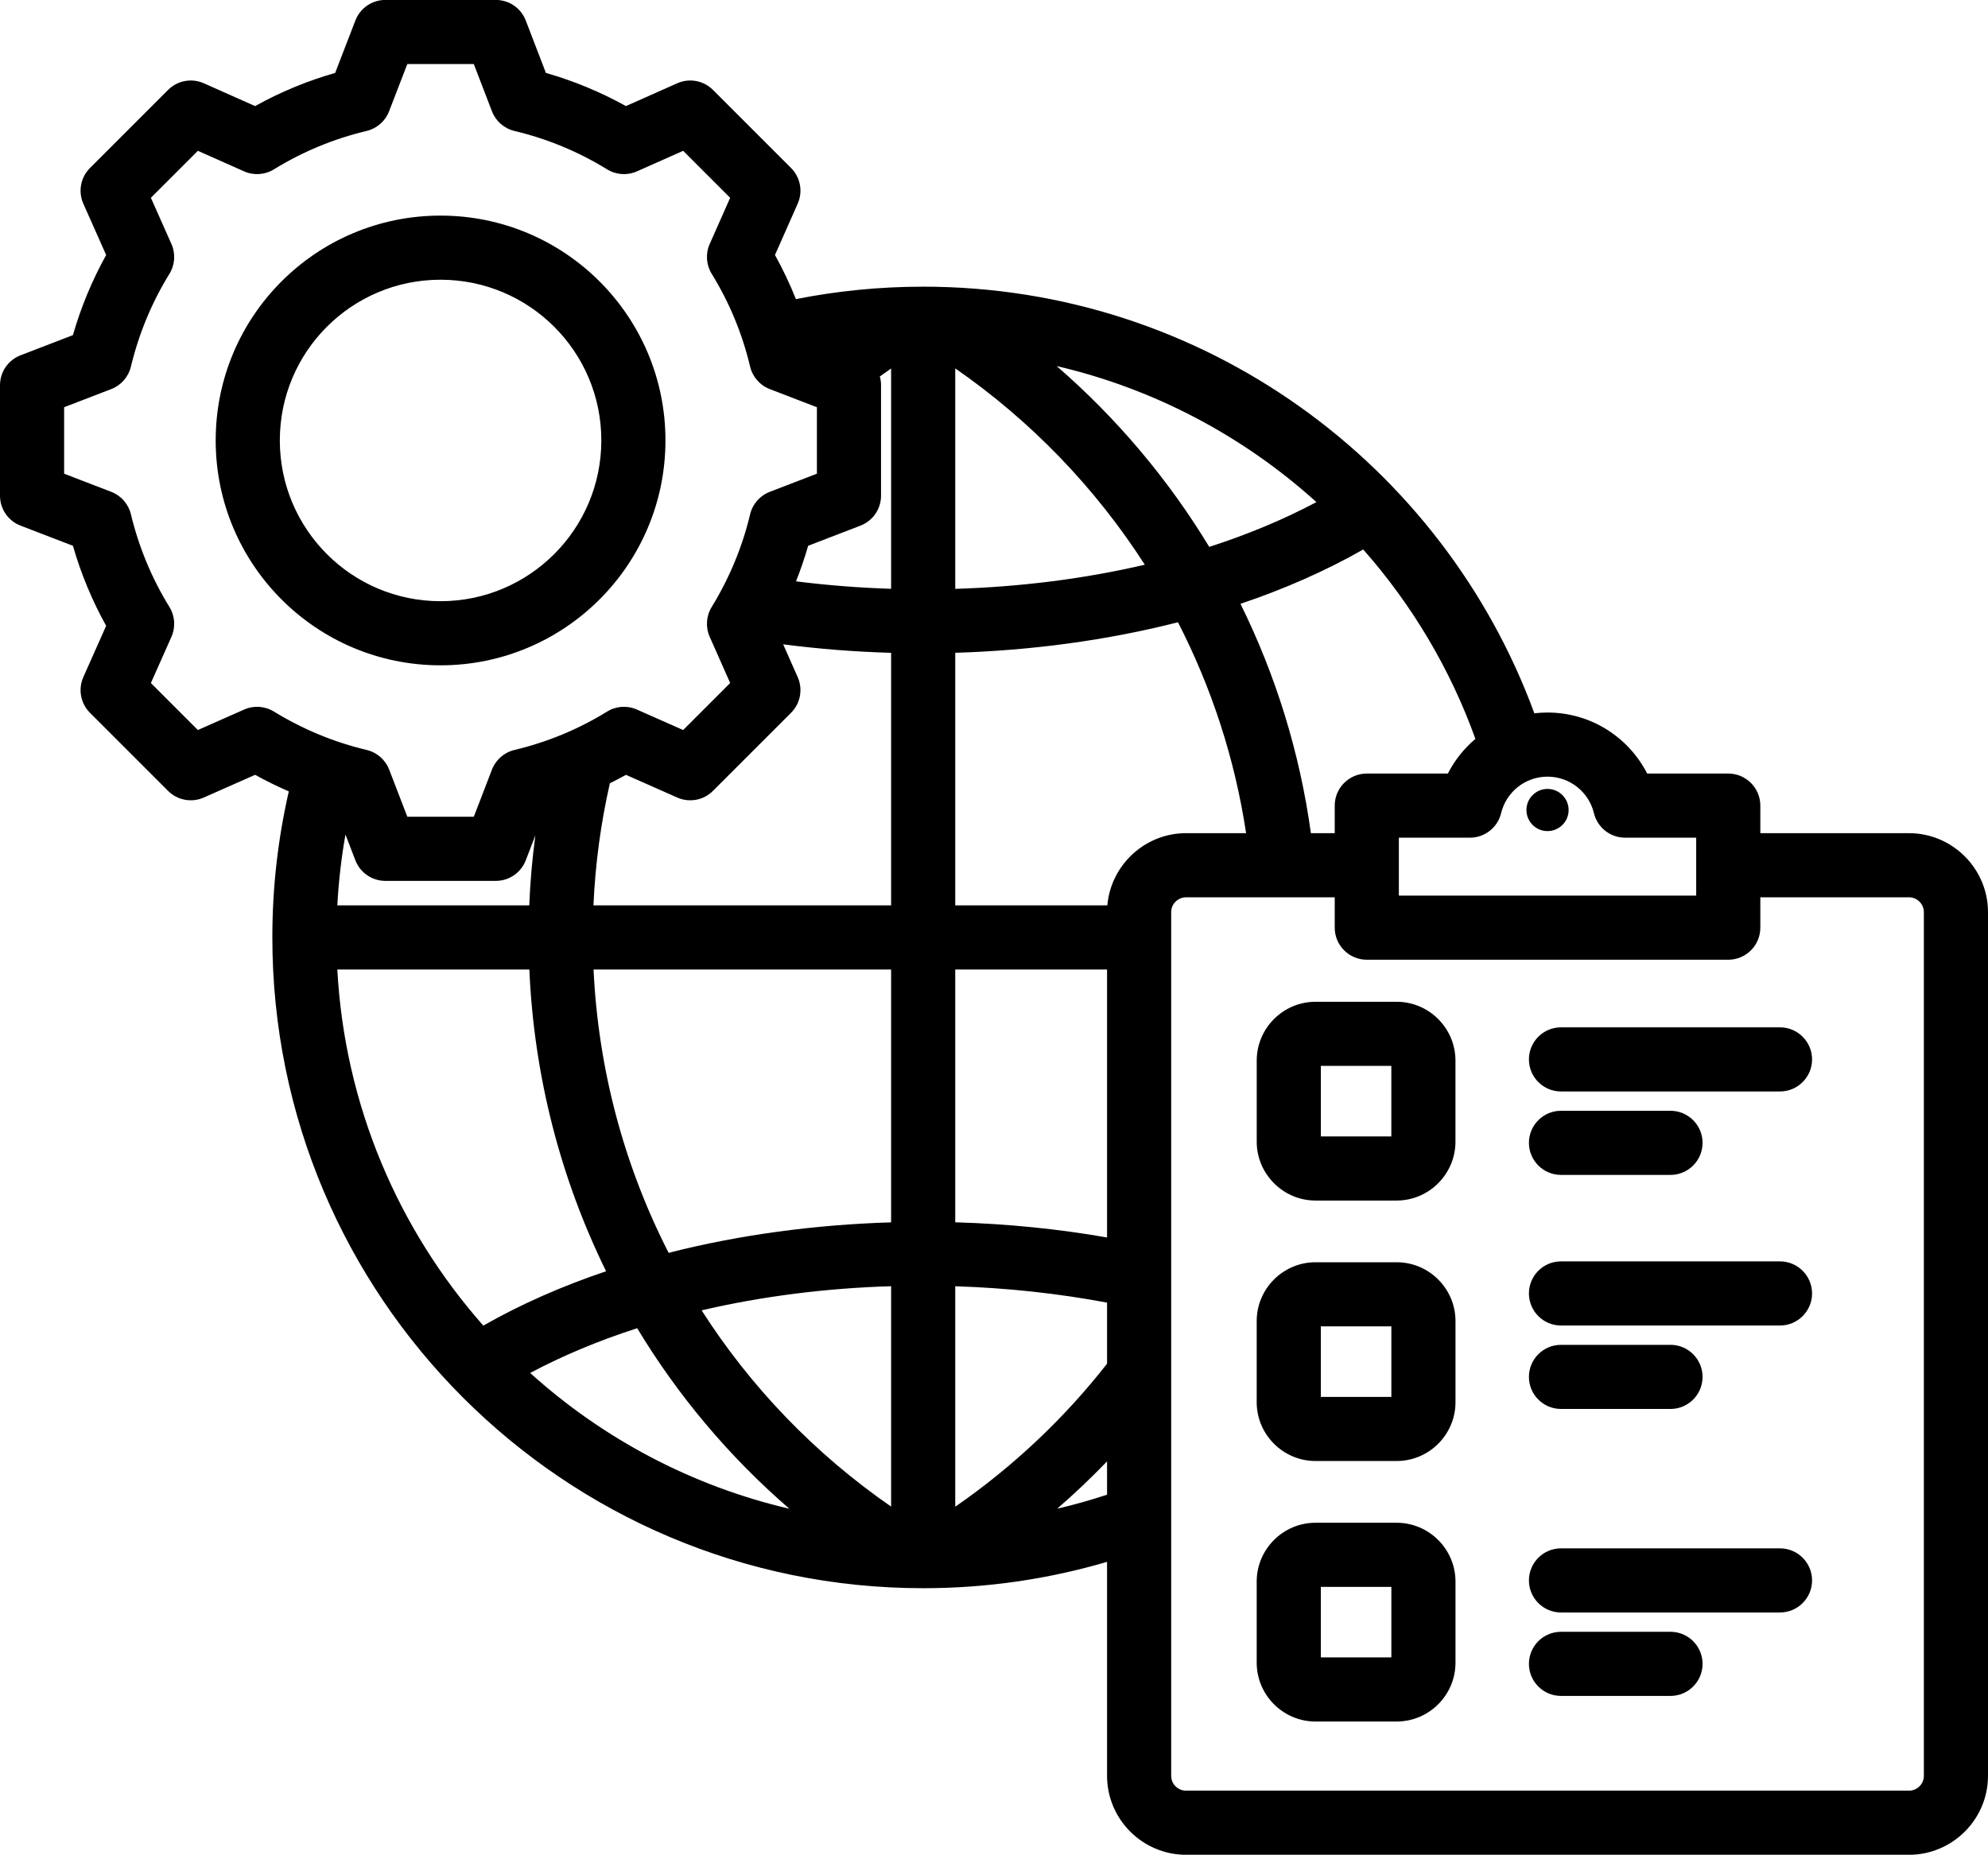 <?xml version="1.0" encoding="UTF-8"?>
<!DOCTYPE svg PUBLIC '-//W3C//DTD SVG 1.0//EN'
          'http://www.w3.org/TR/2001/REC-SVG-20010904/DTD/svg10.dtd'>
<svg clip-rule="evenodd" fill-rule="evenodd" height="462.8" preserveAspectRatio="xMidYMid meet" stroke-linejoin="round" stroke-miterlimit="2" version="1.0" viewBox="7.0 23.6 496.0 462.8" width="496.0" xmlns="http://www.w3.org/2000/svg" xmlns:xlink="http://www.w3.org/1999/xlink" zoomAndPan="magnify"
><g id="change1_1"
  ><path d="M79.057,221.071C76.191,219.83 73.386,218.449 70.651,216.934L57.837,222.61C54.813,223.949 51.278,223.29 48.94,220.952L29.447,201.459C27.106,199.118 26.449,195.577 27.794,192.552C27.794,192.552 33.483,179.755 33.484,179.756C29.971,173.443 27.196,166.739 25.195,159.788L12.127,154.758C9.038,153.569 7,150.602 7,147.292L7,119.719C7,116.409 9.038,113.441 12.127,112.253C12.127,112.253 25.192,107.224 25.192,107.224C27.193,100.257 29.97,93.559 33.486,87.232L27.794,74.431C26.449,71.406 27.106,67.865 29.447,65.524L48.94,46.031C51.281,43.69 54.822,43.033 57.847,44.378C57.847,44.378 70.648,50.07 70.648,50.07C76.975,46.554 83.669,43.781 90.62,41.794L95.671,28.704C96.861,25.619 99.828,23.584 103.135,23.584L130.708,23.584C134.019,23.584 136.988,25.624 138.176,28.715L143.202,41.796C150.15,43.783 156.842,46.556 163.166,50.07L175.968,44.378C178.993,43.033 182.534,43.69 184.875,46.031L204.368,65.524C206.706,67.862 207.365,71.398 206.025,74.421C206.025,74.421 200.353,87.226 200.353,87.226C202.331,90.786 204.075,94.463 205.575,98.239C215.845,96.201 226.463,95.132 237.33,95.132C307.337,95.132 367.016,139.468 389.815,201.585C390.891,201.459 391.986,201.394 393.096,201.394C403.949,201.394 413.349,207.586 417.968,216.621L438.196,216.621C442.614,216.621 446.196,220.203 446.196,224.621L446.196,231.495L483.281,231.495C494.133,231.495 503,240.362 503,251.214L503,466.712C503,477.566 494.135,486.416 483.281,486.416L302.926,486.416C292.071,486.416 283.207,477.566 283.207,466.712L283.207,413.319C268.658,417.599 253.261,419.896 237.33,419.896C147.668,419.896 74.948,347.175 74.948,257.514C74.948,244.985 76.369,232.786 79.057,221.071ZM226.514,117.545C226.711,118.241 226.815,118.971 226.815,119.719L226.815,147.292C226.815,150.602 224.777,153.569 221.688,154.758C221.688,154.758 208.629,159.784 208.629,159.784C207.767,162.793 206.756,165.754 205.602,168.657C213.421,169.646 221.36,170.267 229.33,170.52L229.33,115.551C228.384,116.207 227.446,116.871 226.514,117.545ZM202.398,184.374L206.025,192.562C207.365,195.585 206.706,199.121 204.368,201.459L184.875,220.952C182.537,223.29 179.001,223.949 175.978,222.61C175.978,222.61 163.178,216.94 163.178,216.939C161.856,217.675 160.516,218.379 159.161,219.049C156.917,228.914 155.524,239.096 155.063,249.514L229.33,249.514L229.33,186.495C220.28,186.237 211.264,185.531 202.398,184.374ZM140.573,232.04L138.174,238.272C136.985,241.361 134.017,243.399 130.708,243.399L103.135,243.399C99.825,243.399 96.857,241.361 95.668,238.272C95.668,238.272 94.436,235.07 93.192,231.838C92.169,237.62 91.485,243.519 91.162,249.514L139.049,249.514C139.287,243.617 139.799,237.788 140.573,232.04ZM375.112,207.97C368.798,190.42 359.225,174.422 347.123,160.709C337.755,166.052 327.448,170.574 316.495,174.269C325.235,191.969 331.273,211.226 334.063,231.495L340.011,231.495L340.011,224.621C340.011,220.203 343.593,216.621 348.011,216.621C348.011,216.621 368.239,216.621 368.239,216.621C369.939,213.297 372.285,210.358 375.112,207.97ZM335.44,148.887C317.358,132.545 295.179,120.653 270.631,114.939C285.546,127.867 298.425,143.096 308.704,160.064C318.19,157.005 327.174,153.28 335.44,148.887ZM446.196,247.495L446.196,255.076C446.196,259.494 442.614,263.076 438.196,263.076L348.011,263.076C343.593,263.076 340.011,259.494 340.011,255.076L340.011,247.495L302.926,247.495C300.879,247.495 299.207,249.168 299.207,251.214L299.207,466.712C299.207,468.756 300.882,470.416 302.926,470.416L483.281,470.416C485.325,470.416 487,468.756 487,466.712L487,251.214C487,249.168 485.328,247.495 483.281,247.495L446.196,247.495ZM283.207,396.561L283.207,388.248C279.255,392.355 275.104,396.298 270.761,400.06C274.983,399.074 279.134,397.904 283.207,396.561ZM283.207,363.876L283.207,348.637C270.91,346.323 258.158,344.959 245.33,344.551L245.33,399.564C259.877,389.495 272.594,377.438 283.207,363.876ZM283.207,332.378L283.207,265.514L245.33,265.514L245.33,328.596C258.132,328.959 270.866,330.218 283.207,332.378ZM283.28,249.514C284.148,239.451 292.647,231.495 302.926,231.495L317.898,231.495C315.08,212.813 309.241,195.099 300.899,178.868C283.229,183.373 264.352,185.917 245.33,186.485L245.33,249.514L283.28,249.514ZM91.163,265.514C92.995,299.509 106.433,330.427 127.585,354.372C136.953,349.026 147.262,344.503 158.219,340.808C146.855,317.67 140.22,292.116 139.073,265.514L91.163,265.514ZM139.273,366.189C157.324,382.487 179.452,394.353 203.94,400.069C188.864,387.016 176.097,371.797 165.974,355.016C156.5,358.075 147.528,361.798 139.273,366.189ZM245.33,115.52L245.33,170.532C261.472,170.045 277.488,168.042 292.624,164.51C280.242,145.226 264.129,128.552 245.33,115.52ZM229.33,265.514L155.089,265.514C156.27,290.564 162.766,314.585 173.821,336.21C191.47,331.715 210.326,329.176 229.33,328.608L229.33,265.514ZM229.33,399.533L229.33,344.538C213.191,345.026 197.181,347.031 182.055,350.565C194.223,369.593 210.184,386.282 229.33,399.533ZM129.738,51.364L125.212,39.584L108.622,39.584L104.073,51.375C103.124,53.834 101.024,55.668 98.459,56.278C90.291,58.219 82.502,61.446 75.343,65.857C73.095,67.242 70.309,67.429 67.896,66.356L56.368,61.231L44.646,72.952L49.772,84.48C50.845,86.893 50.658,89.679 49.273,91.927C44.858,99.092 41.63,106.889 39.662,115.088C39.047,117.648 37.213,119.742 34.756,120.687L23,125.212L23,141.799L34.756,146.324C37.211,147.268 39.045,149.36 39.661,151.917C41.628,160.088 44.853,167.908 49.266,175.045C50.657,177.295 50.847,180.086 49.772,182.503L44.646,194.031L56.374,205.758L67.906,200.65C70.31,199.585 73.084,199.769 75.326,201.143C82.49,205.532 90.283,208.789 98.481,210.732C101.051,211.34 103.155,213.178 104.103,215.643L108.628,227.399L125.215,227.399L129.739,215.643C130.687,213.18 132.788,211.343 135.356,210.733C143.519,208.793 151.331,205.569 158.461,201.16C160.707,199.771 163.494,199.58 165.908,200.65L177.441,205.758L189.174,194.025L184.066,182.493C183.001,180.089 183.185,177.315 184.559,175.073C188.948,167.908 192.206,160.114 194.149,151.94C194.759,149.373 196.596,147.271 199.058,146.324L210.815,141.799L210.815,125.212L199.058,120.687C196.594,119.739 194.756,117.635 194.147,115.065C192.207,106.874 188.98,99.085 184.569,91.927C183.186,89.683 182.998,86.901 184.066,84.49C184.066,84.49 189.174,72.958 189.174,72.958L177.447,61.231L165.919,66.356C163.506,67.429 160.72,67.242 158.472,65.857C151.313,61.446 143.523,58.219 135.356,56.278C132.787,55.667 130.685,53.829 129.738,51.364ZM116.907,77.398C147.9,77.398 173.029,102.499 173.029,133.491C173.029,164.483 147.899,189.613 116.907,189.613C85.915,189.613 60.814,164.484 60.814,133.491C60.814,102.497 85.913,77.398 116.907,77.398ZM116.907,93.398C94.754,93.398 76.814,111.338 76.814,133.491C76.814,155.646 94.753,173.613 116.907,173.613C139.063,173.613 157.029,155.647 157.029,133.491C157.029,111.337 139.062,93.398 116.907,93.398ZM356.011,232.621C356.011,232.621 356.011,247.076 356.011,247.076C356.011,247.076 430.196,247.076 430.196,247.076L430.196,232.621L412.459,232.621C408.762,232.621 405.547,230.089 404.681,226.496C403.422,221.272 398.712,217.394 393.096,217.394C387.49,217.394 382.784,221.274 381.525,226.496C380.659,230.089 377.444,232.621 373.748,232.621L356.011,232.621ZM393.096,230.981C390.2,230.981 387.841,228.622 387.841,225.726C387.841,222.815 390.2,220.456 393.096,220.456C396.007,220.456 398.366,222.815 398.366,225.726C398.366,228.622 396.007,230.981 393.096,230.981ZM396.463,295.946C392.047,295.946 388.463,292.362 388.463,287.946C388.463,283.531 392.047,279.946 396.463,279.946L451.105,279.946C455.52,279.946 459.105,283.531 459.105,287.946C459.105,292.362 455.52,295.946 451.105,295.946L396.463,295.946ZM335.216,273.566L355.452,273.566C363.54,273.566 370.133,280.16 370.133,288.247L370.133,308.483C370.133,316.539 363.54,323.165 355.452,323.165L335.216,323.165C327.156,323.165 320.549,316.544 320.549,308.483L320.549,288.247C320.549,280.155 327.156,273.566 335.216,273.566ZM336.549,289.566L336.549,307.165L354.133,307.165L354.133,289.566L336.549,289.566ZM396.463,375.168C392.047,375.168 388.463,371.583 388.463,367.168C388.463,362.752 392.047,359.168 396.463,359.168L423.784,359.168C428.199,359.168 431.784,362.752 431.784,367.168C431.784,371.583 428.199,375.168 423.784,375.168L396.463,375.168ZM396.463,425.951C392.047,425.951 388.463,422.366 388.463,417.951C388.463,413.535 392.047,409.951 396.463,409.951L451.105,409.951C455.52,409.951 459.105,413.535 459.105,417.951C459.105,422.366 455.52,425.951 451.105,425.951L396.463,425.951ZM335.211,338.56L355.456,338.56C363.546,338.56 370.141,345.155 370.141,353.244L370.141,373.489C370.141,381.551 363.55,388.158 355.456,388.158L335.211,388.158C327.145,388.158 320.542,381.555 320.542,373.489L320.542,353.244C320.542,345.15 327.15,338.56 335.211,338.56ZM336.542,354.56L336.542,372.158L354.141,372.158L354.141,354.56L336.542,354.56ZM396.463,316.767C392.047,316.767 388.463,313.183 388.463,308.767C388.463,304.352 392.047,300.767 396.463,300.767L423.784,300.767C428.199,300.767 431.784,304.352 431.784,308.767C431.784,313.183 428.199,316.767 423.784,316.767L396.463,316.767ZM396.463,354.347C392.047,354.347 388.463,350.762 388.463,346.347C388.463,341.931 392.047,338.347 396.463,338.347L451.105,338.347C455.52,338.347 459.105,341.931 459.105,346.347C459.105,350.762 455.52,354.347 451.105,354.347L396.463,354.347ZM335.211,403.562L355.456,403.562C363.55,403.562 370.141,410.169 370.141,418.231L370.141,438.476C370.141,446.566 363.546,453.16 355.456,453.16L335.211,453.16C327.15,453.16 320.542,446.57 320.542,438.476L320.542,418.231C320.542,410.165 327.145,403.562 335.211,403.562ZM336.542,419.562L336.542,437.16L354.141,437.16L354.141,419.562L336.542,419.562ZM396.463,446.772C392.047,446.772 388.463,443.187 388.463,438.772C388.463,434.356 392.047,430.772 396.463,430.772L423.784,430.772C428.199,430.772 431.784,434.356 431.784,438.772C431.784,443.187 428.199,446.772 423.784,446.772L396.463,446.772Z"
  /></g
></svg
>
